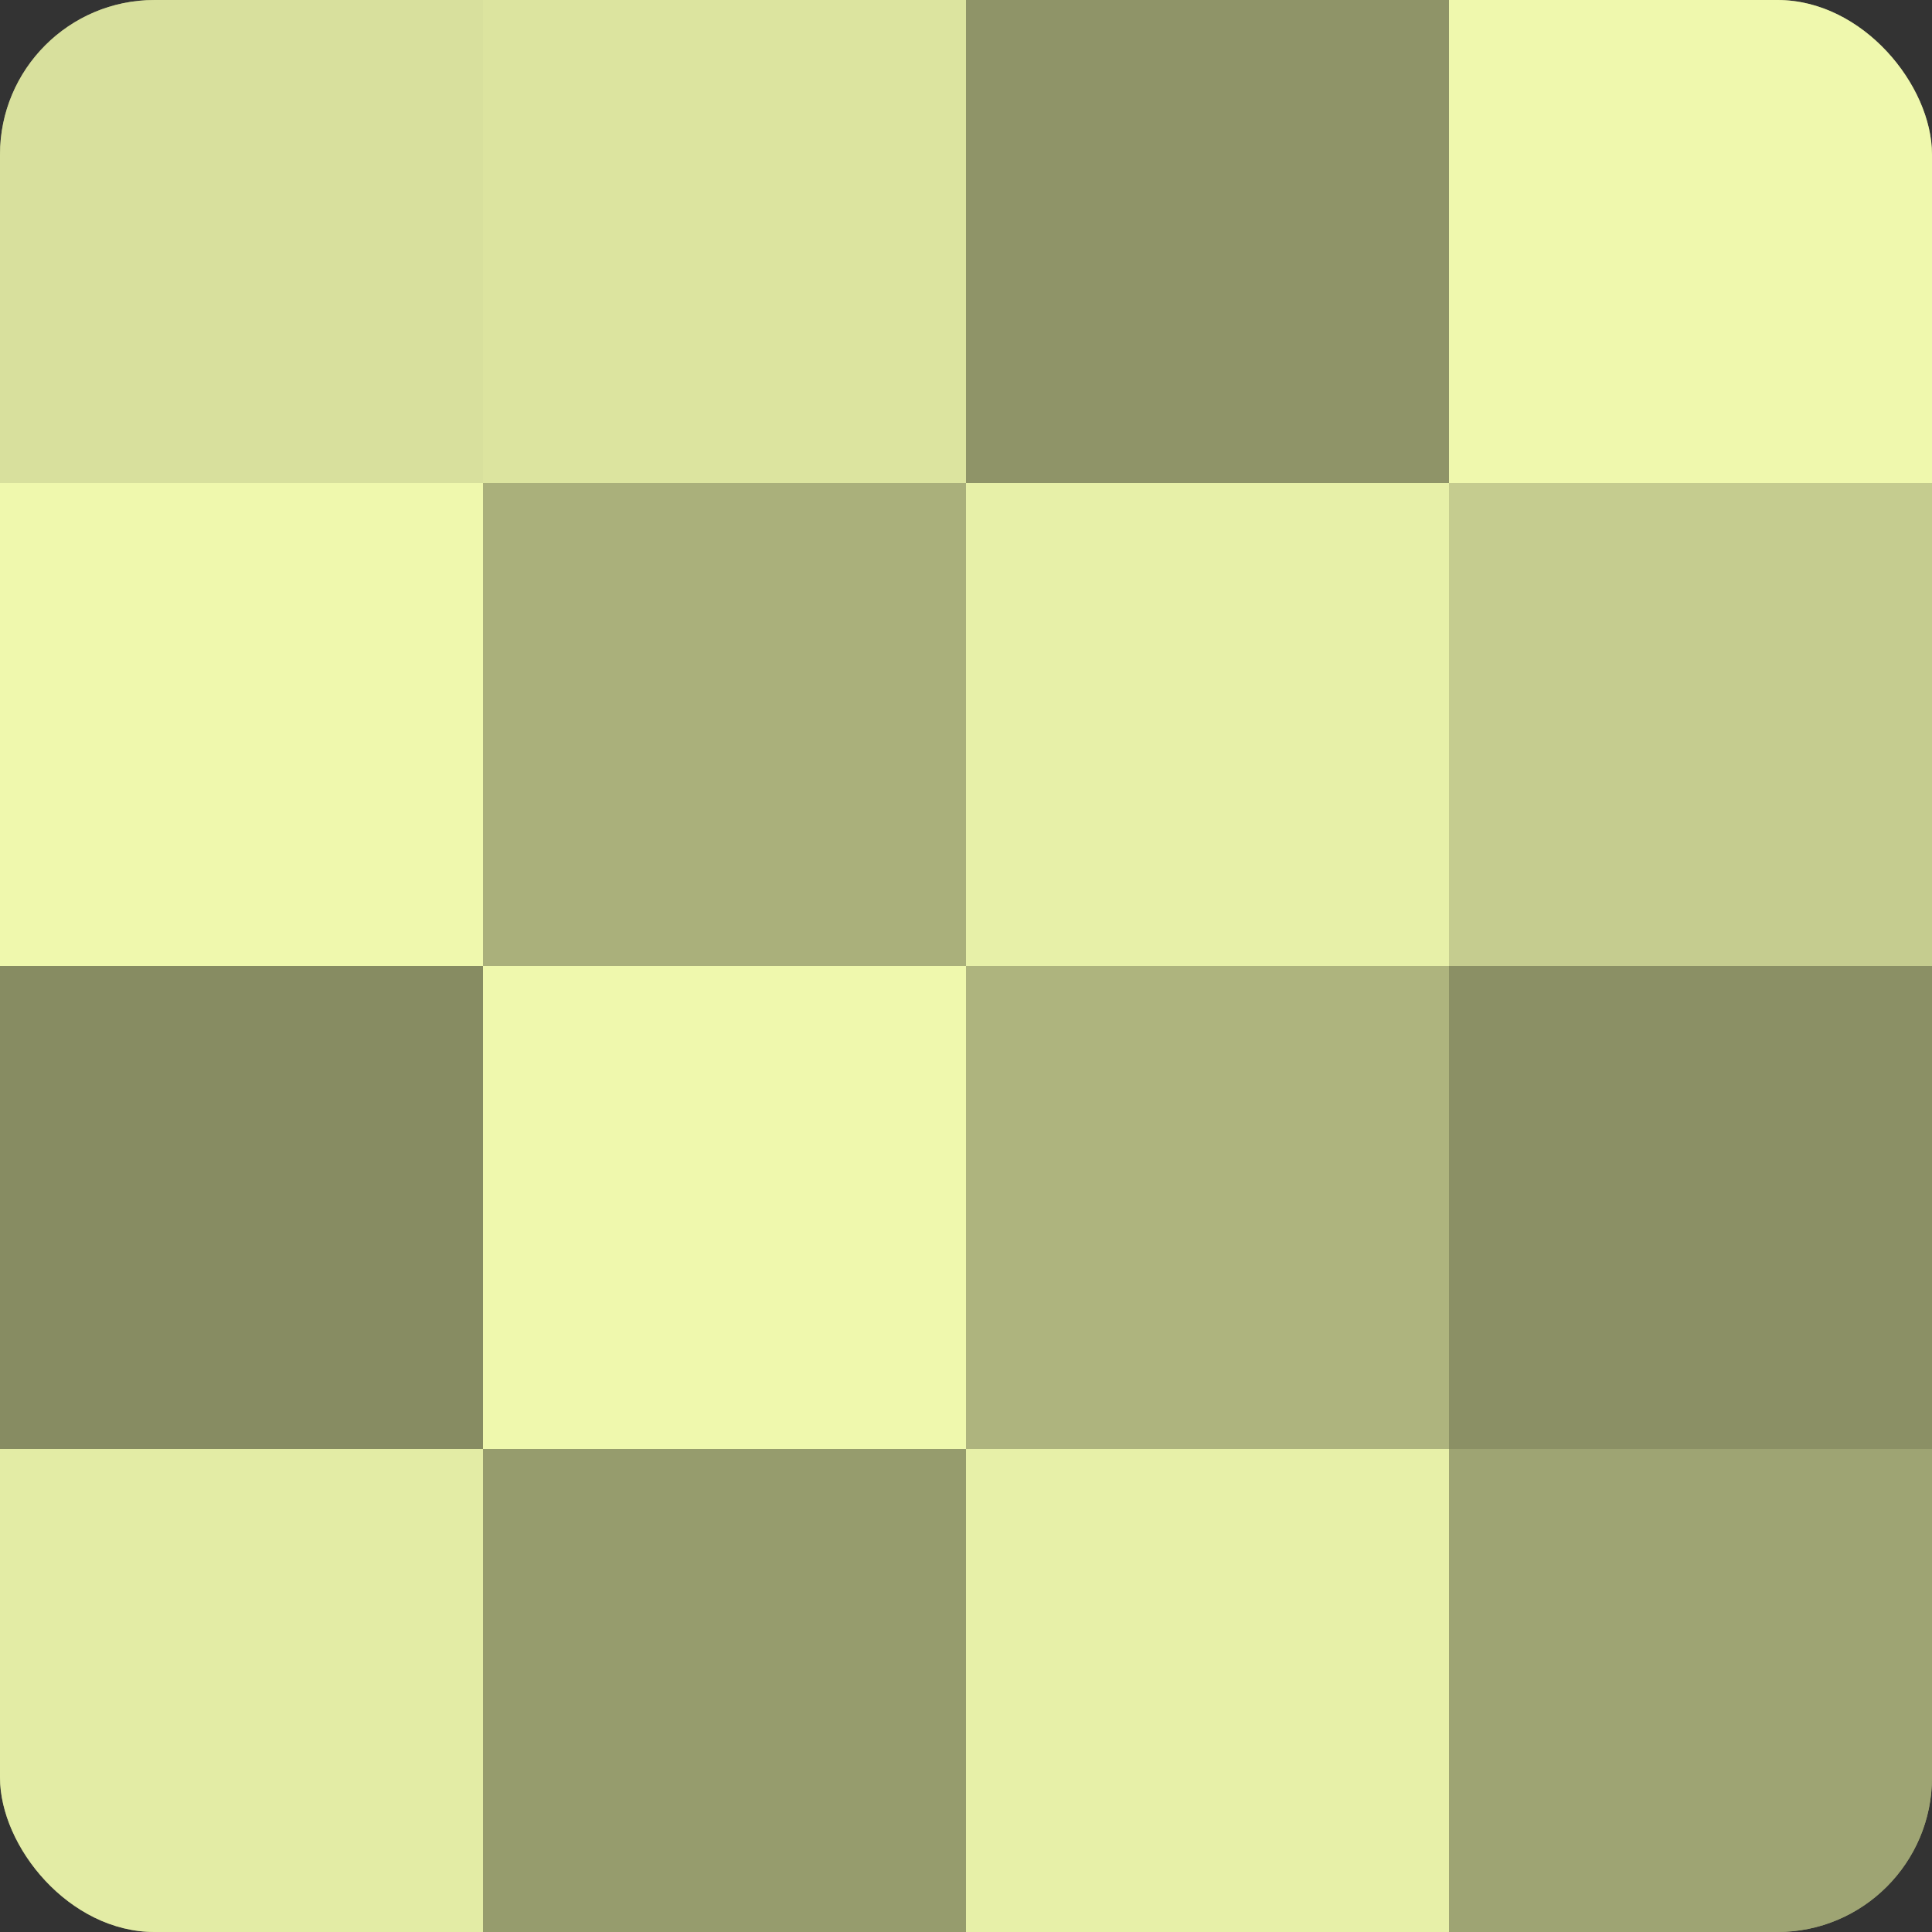 <?xml version="1.0" encoding="UTF-8"?>
<svg xmlns="http://www.w3.org/2000/svg" width="60" height="60" viewBox="0 0 100 100" preserveAspectRatio="xMidYMid meet"><rect x="0" y="0" width="100" height="100" fill="#333333" stroke="none"/><defs><clipPath id="c" width="100" height="100"><rect width="100" height="100" rx="8" ry="8"/></clipPath></defs><g clip-path="url(#c)"><rect width="100" height="100" fill="#9aa070"/><rect width="25" height="25" fill="#d8e09d"/><rect y="25" width="25" height="25" fill="#eff8ad"/><rect y="50" width="25" height="25" fill="#878c62"/><rect y="75" width="25" height="25" fill="#e3eca5"/><rect x="25" width="25" height="25" fill="#dce49f"/><rect x="25" y="25" width="25" height="25" fill="#aab07b"/><rect x="25" y="50" width="25" height="25" fill="#eff8ad"/><rect x="25" y="75" width="25" height="25" fill="#969c6d"/><rect x="50" width="25" height="25" fill="#8f9468"/><rect x="50" y="25" width="25" height="25" fill="#e7f0a8"/><rect x="50" y="50" width="25" height="25" fill="#aeb47e"/><rect x="50" y="75" width="25" height="25" fill="#e7f0a8"/><rect x="75" width="25" height="25" fill="#eff8ad"/><rect x="75" y="25" width="25" height="25" fill="#c5cc8f"/><rect x="75" y="50" width="25" height="25" fill="#8b9065"/><rect x="75" y="75" width="25" height="25" fill="#9ea473"/></g></svg>
